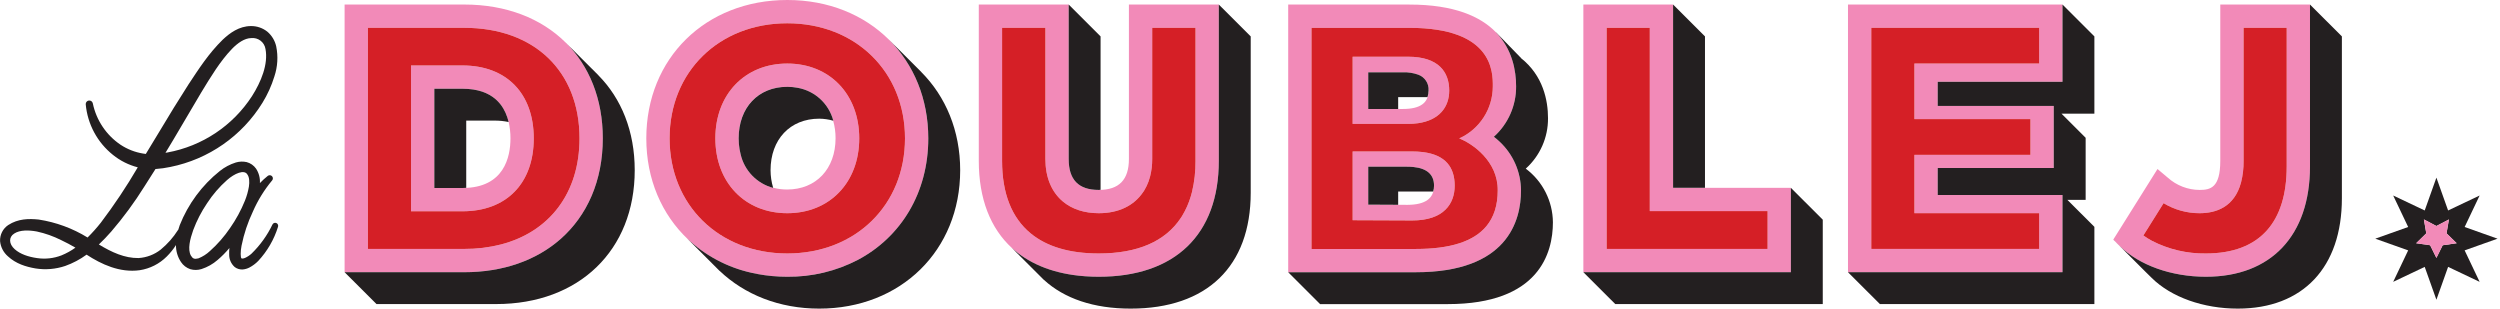 <?xml version="1.0" encoding="UTF-8"?>
<svg width="243px" height="30px" viewBox="0 0 243 30" version="1.1" xmlns="http://www.w3.org/2000/svg" xmlns:xlink="http://www.w3.org/1999/xlink">
    <!-- Generator: Sketch 63.1 (92452) - https://sketch.com -->
    <title>logo</title>
    <desc>Created with Sketch.</desc>
    <g id="Draft-1" stroke="none" stroke-width="1" fill="none" fill-rule="evenodd">
        <g id="1440---PDP-Last-View---prices-to-be-displayed-in-HKD" transform="translate(-40, -163)">
            <g id="logo" transform="translate(40, 163)">
                <path d="M145.785,13.791 C145.6,13.615 145.406,13.45 145.204,13.295 L145.204,13.295 C145.406,13.45 145.6,13.615 145.785,13.791 L145.785,13.791 Z" id="Path"></path>
                <path d="M111.221,18.506 C111.387,18.234 111.525,17.946 111.635,17.647 C111.525,17.946 111.387,18.234 111.221,18.506 L111.221,18.506 Z" id="Path"></path>
                <path d="M101.611,15.452 C101.611,17.26 102.227,18.685 103.324,19.596 C102.228,18.685 101.611,17.259 101.611,15.452 L101.611,2.703 L97.403,2.703 L97.403,2.703 L101.611,2.703 L101.611,15.452 Z" id="Path"></path>
                <path d="M116.203,15.639 C116.213,16.655 116.099,17.667 115.863,18.655 C116.099,17.667 116.213,16.654 116.203,15.638 L116.203,2.703 L111.996,2.703 L111.996,2.703 L116.203,2.703 L116.203,15.639 Z" id="Path"></path>
                <path d="M106.802,24.637 C103.968,24.637 101.75,23.974 100.182,22.684 C101.75,23.974 103.968,24.637 106.803,24.637 C110.583,24.637 113.266,23.46 114.773,21.187 C113.266,23.46 110.583,24.637 106.802,24.637 Z" id="Path"></path>
                <path d="M145.577,18.51 C145.577,19.944 145.208,21.104 144.471,21.991 C145.211,21.103 145.58,19.942 145.577,18.51 C145.61,15.664 143.119,13.952 141.838,13.453 L141.837,13.454 C143.117,13.953 145.609,15.663 145.577,18.51 Z" id="Path"></path>
                <path d="M136.774,16.203 L136.773,16.203 C136.881,16.203 136.985,16.205 137.086,16.21 C136.985,16.205 136.881,16.203 136.774,16.203 Z" id="Path"></path>
                <path d="M131.476,14.722 L137.265,14.722 C137.61,14.721 137.954,14.741 138.296,14.781 C137.954,14.74 137.609,14.72 137.264,14.722 L131.476,14.722 L131.476,21.405 L136.052,21.424 L131.476,21.404 L131.476,14.722 Z" id="Path"></path>
                <path d="M138.856,8.805 C138.856,9.022 138.821,9.237 138.75,9.443 L135.902,9.443 L135.902,10.592 L136.366,10.592 C138.042,10.592 138.858,10.007 138.858,8.804 C138.91,8.118 138.494,7.483 137.844,7.256 C138.493,7.484 138.909,8.119 138.856,8.805 L138.856,8.805 Z" id="Path"></path>
                <path d="M145.101,8.397 C145.104,9.534 144.755,10.643 144.101,11.573 C144.755,10.643 145.104,9.533 145.102,8.397 C145.112,6.983 145.102,2.707 137.003,2.707 L127.478,2.707 L127.478,2.707 L137.003,2.707 C145.101,2.707 145.111,6.983 145.101,8.397 Z" id="Path"></path>
                <path d="M137.83,11.977 C137.507,12.022 137.182,12.044 136.856,12.043 L131.477,12.043 L131.477,5.513 L131.476,5.513 L131.476,12.043 L136.856,12.043 C137.182,12.044 137.507,12.022 137.83,11.977 Z" id="Path"></path>
                <path d="M75.067,26.834 C75.544,26.877 76.03,26.899 76.525,26.9 C78.91,26.924 81.265,26.362 83.381,25.263 C81.265,26.362 78.91,26.924 76.525,26.899 C76.031,26.899 75.545,26.878 75.067,26.834 Z" id="Path"></path>
                <path d="M24.194,18.133 C24.264,17.681 24.232,17.222 24.061,16.987 C23.764,16.418 22.775,16.874 22.067,17.503 C21.325,18.16 20.676,18.913 20.135,19.744 C19.581,20.56 19.126,21.44 18.781,22.364 C18.468,23.244 18.223,24.232 18.552,24.838 C18.743,25.151 18.89,25.21 19.287,25.112 C19.702,24.947 20.083,24.705 20.408,24.399 C21.151,23.736 21.808,22.984 22.365,22.16 C22.941,21.337 23.423,20.451 23.801,19.521 C23.983,19.074 24.115,18.609 24.194,18.133 L24.194,18.133 Z" id="Path"></path>
                <path d="M48.648,10.143 C48.748,10.272 48.839,10.406 48.922,10.546 C48.839,10.406 48.748,10.272 48.648,10.143 L48.648,10.143 Z" id="Path"></path>
                <path d="M3.585,22.503 C2.802,22.358 1.934,22.336 1.378,22.704 C0.836,23.046 0.853,23.708 1.426,24.219 C1.973,24.713 2.788,24.971 3.602,25.086 C4.401,25.206 5.218,25.115 5.972,24.824 C6.453,24.628 6.91,24.375 7.331,24.072 C6.876,23.806 6.413,23.559 5.942,23.338 C5.194,22.962 4.402,22.681 3.585,22.503 L3.585,22.503 Z" id="Path"></path>
                <path d="M48.058,11.722 L45.318,11.722 L45.318,18.257 C45.208,18.262 45.104,18.271 44.99,18.273 C49.015,18.256 49.617,15.246 49.617,13.449 C49.619,12.915 49.56,12.382 49.439,11.861 C48.985,11.765 48.522,11.719 48.058,11.722 Z" id="Path"></path>
                <path d="M24.489,9.352 C25.375,7.961 26.086,6.239 25.806,4.76 C25.699,4.093 25.087,3.627 24.414,3.702 C23.762,3.715 23.105,4.176 22.535,4.764 C21.39,5.96 20.471,7.491 19.559,8.99 L16.852,13.576 C16.6,14.004 16.34,14.427 16.083,14.852 C16.151,14.841 16.218,14.831 16.287,14.82 C19.658,14.202 22.625,12.224 24.489,9.352 Z" id="Path"></path>
                <path d="M76.525,2.263 C83.154,2.263 87.965,6.967 87.965,13.449 L87.965,13.449 C87.965,6.967 83.154,2.262 76.525,2.262 C69.896,2.262 65.086,6.967 65.086,13.449 L65.086,13.449 C65.086,6.967 69.896,2.263 76.525,2.263 Z" id="Path"></path>
                <path d="M74.898,16.548 C74.9,17.123 74.984,17.694 75.148,18.246 C75.591,18.363 76.048,18.422 76.507,18.421 C79.324,18.421 81.217,16.415 81.217,13.429 C81.219,12.855 81.14,12.283 80.983,11.73 C80.541,11.606 80.085,11.54 79.626,11.536 C76.797,11.536 74.898,13.55 74.898,16.548 Z" id="Path"></path>
                <path d="M76.516,8.439 L76.507,8.439 C73.69,8.439 71.797,10.445 71.797,13.429 C71.797,13.433 71.797,13.436 71.797,13.44 C71.802,10.453 73.696,8.444 76.516,8.439 Z" id="Path"></path>
                <path d="M45.126,2.704 L35.76,2.704 L35.76,24.196 L35.761,24.196 L35.761,2.704 L45.126,2.704 C51.931,2.704 56.328,6.922 56.328,13.449 C56.328,18.753 53.425,22.532 48.687,23.763 C53.425,22.533 56.328,18.753 56.328,13.449 C56.328,6.922 51.931,2.704 45.126,2.704 Z" id="Path"></path>
                <path d="M44.957,6.363 L44.957,6.363 C49.228,6.363 51.882,9.078 51.882,13.449 C51.882,17.821 49.228,20.536 44.957,20.536 L44.957,20.536 C49.228,20.536 51.882,17.821 51.882,13.449 C51.882,9.078 49.228,6.363 44.957,6.363 Z" id="Path"></path>
                <path d="M137.392,16.233 C138.717,16.371 139.388,16.978 139.388,18.047 C139.388,18.239 139.36,18.431 139.307,18.616 L135.902,18.616 L135.902,19.906 L136.82,19.911 C138.547,19.899 139.39,19.289 139.39,18.047 C139.39,16.979 138.718,16.371 137.392,16.233 Z" id="Path"></path>
                <rect id="Rectangle" x="186.08" y="15.051" width="11.279" height="1"></rect>
                <polygon id="Path" points="181.889 2.704 181.889 2.704 181.889 24.196 198.208 24.196 198.208 24.195 181.889 24.195"></polygon>
                <polygon id="Path" points="208.333 22.888 208.334 22.889 209.262 21.407"></polygon>
                <rect id="Rectangle" x="186.08" y="6.176" width="12.129" height="1"></rect>
                <rect id="Rectangle" x="218.076" y="2.703" width="4.19" height="1"></rect>
                <path d="M214.411,24.637 C212.595,24.664 210.799,24.245 209.184,23.415 C210.799,24.245 212.594,24.665 214.411,24.637 C217.034,24.637 219.024,23.874 220.346,22.392 C219.024,23.873 217.034,24.637 214.411,24.637 Z" id="Path"></path>
                <polygon id="Path" points="188.345 16.331 188.345 18.951 188.345 18.951 188.345 16.332 199.625 16.332 199.625 10.297 199.624 10.297 199.624 16.331"></polygon>
                <path d="M218.076,15.639 C218.086,16.346 218.003,17.052 217.829,17.738 C218.003,17.052 218.086,16.346 218.076,15.639 L218.076,15.639 Z" id="Path"></path>
                <rect id="Rectangle" x="160.358" y="2.704" width="1" height="17.816"></rect>
                <rect id="Rectangle" x="156.168" y="2.704" width="1" height="21.492"></rect>
                <path d="M242.761,23.2 L239.563,22.064 L241.02,19.003 L237.956,20.458 L236.819,17.266 L235.682,20.458 L232.617,19.003 L234.074,22.064 L230.877,23.2 L234.074,24.336 L232.617,27.396 L235.682,25.941 L236.819,29.135 L237.956,25.941 L241.02,27.396 L239.563,24.336 L242.761,23.2 Z M237.427,23.838 L236.819,25.07 L236.211,23.838 L234.85,23.642 L235.834,22.682 L235.602,21.329 L236.819,21.968 L238.036,21.329 L237.803,22.682 L238.788,23.642 L237.427,23.838 Z" id="Shape" fill="#231F20" fill-rule="nonzero"></path>
                <path d="M51.882,13.449 C51.882,9.078 49.228,6.363 44.957,6.363 L39.951,6.363 L39.951,20.536 L44.957,20.536 C49.228,20.536 51.882,17.821 51.882,13.449 Z M44.99,18.273 C44.979,18.273 44.969,18.274 44.957,18.274 L42.216,18.274 L42.216,8.625 L44.957,8.625 C44.98,8.625 45,8.627 45.023,8.627 C45.159,8.628 45.29,8.633 45.419,8.641 C45.472,8.644 45.524,8.648 45.576,8.653 C45.695,8.662 45.81,8.675 45.922,8.691 C45.953,8.695 45.986,8.698 46.018,8.703 C46.147,8.723 46.27,8.748 46.39,8.776 C46.434,8.786 46.477,8.796 46.519,8.807 C46.617,8.832 46.713,8.86 46.805,8.889 C46.831,8.898 46.859,8.905 46.885,8.914 C46.996,8.952 47.103,8.994 47.206,9.039 C47.238,9.053 47.27,9.068 47.301,9.083 C47.386,9.122 47.468,9.164 47.547,9.207 C47.566,9.218 47.587,9.228 47.606,9.239 C47.701,9.294 47.79,9.352 47.877,9.412 C47.898,9.427 47.917,9.442 47.938,9.457 C48.013,9.512 48.085,9.569 48.154,9.627 C48.166,9.637 48.178,9.647 48.189,9.656 C48.269,9.727 48.345,9.8 48.416,9.875 C48.426,9.885 48.434,9.895 48.443,9.905 C48.512,9.978 48.577,10.054 48.638,10.131 L48.648,10.143 C48.748,10.272 48.839,10.406 48.922,10.546 C48.931,10.561 48.937,10.577 48.945,10.591 C49.017,10.715 49.083,10.842 49.142,10.972 C49.149,10.988 49.154,11.004 49.16,11.019 C49.217,11.149 49.268,11.28 49.312,11.412 C49.317,11.426 49.32,11.441 49.325,11.455 C49.368,11.589 49.407,11.723 49.439,11.857 L49.44,11.861 L49.439,11.861 C49.56,12.382 49.619,12.915 49.617,13.449 C49.617,15.246 49.015,18.256 44.99,18.273 Z" id="Shape" fill="#F28AB8" fill-rule="nonzero"></path>
                <path d="M76.525,20.723 C80.643,20.723 83.519,17.732 83.519,13.449 C83.519,9.168 80.643,6.177 76.525,6.177 C72.407,6.177 69.531,9.168 69.531,13.449 C69.531,17.732 72.407,20.723 76.525,20.723 Z M71.797,13.429 C71.797,10.445 73.69,8.439 76.507,8.439 L76.516,8.439 L76.525,8.439 C76.69,8.439 76.85,8.448 77.008,8.462 C77.025,8.463 77.042,8.466 77.059,8.467 C77.208,8.482 77.354,8.502 77.496,8.528 C77.511,8.531 77.525,8.533 77.539,8.536 C79.217,8.838 80.567,10.086 80.999,11.734 C80.994,11.733 80.988,11.732 80.983,11.73 C81.14,12.283 81.219,12.855 81.217,13.429 C81.217,16.415 79.324,18.421 76.507,18.421 C76.048,18.422 75.591,18.363 75.148,18.246 C75.15,18.251 75.151,18.258 75.153,18.264 C73.574,17.847 72.356,16.59 71.99,15.001 L71.989,14.997 C71.949,14.843 71.916,14.685 71.888,14.524 C71.886,14.511 71.884,14.498 71.881,14.485 C71.856,14.328 71.836,14.168 71.822,14.004 C71.821,13.992 71.819,13.981 71.818,13.969 C71.805,13.799 71.797,13.627 71.797,13.45 C71.797,13.447 71.797,13.443 71.797,13.44 C71.797,13.436 71.797,13.433 71.797,13.429 L71.797,13.429 Z" id="Shape" fill="#F28AB8" fill-rule="nonzero"></path>
                <path d="M136.856,12.043 C137.182,12.044 137.507,12.022 137.83,11.977 C139.932,11.675 140.865,10.368 140.865,8.804 C140.865,7.028 139.854,5.513 136.866,5.513 L131.477,5.513 L131.477,12.043 L136.856,12.043 Z M132.993,7.028 L136.375,7.028 C136.875,7.011 137.373,7.089 137.844,7.256 C138.494,7.483 138.91,8.118 138.858,8.804 C138.858,10.007 138.042,10.592 136.366,10.592 L135.902,10.592 L135.902,10.592 L132.993,10.592 L132.993,7.028 Z" id="Shape" fill="#F28AB8" fill-rule="nonzero"></path>
                <path d="M141.396,18.047 C141.396,16.265 140.51,15.056 138.296,14.781 C137.954,14.741 137.61,14.721 137.265,14.722 L131.476,14.722 L131.476,21.404 L136.052,21.424 L137.264,21.429 C140.331,21.429 141.396,19.807 141.396,18.047 Z M136.82,19.911 L135.902,19.906 L135.902,19.906 L132.993,19.891 L132.993,16.203 L136.774,16.203 C136.881,16.203 136.985,16.205 137.086,16.21 L137.088,16.21 C137.194,16.215 137.294,16.223 137.392,16.233 C138.718,16.371 139.39,16.979 139.39,18.047 C139.39,19.289 138.547,19.899 136.82,19.911 L136.82,19.911 Z" id="Shape" fill="#F28AB8" fill-rule="nonzero"></path>
                <path d="M58.592,13.449 C58.592,9.61 57.271,6.397 54.967,4.122 C52.603,1.787 49.206,0.441 45.126,0.441 L33.495,0.441 L33.495,26.458 L45.126,26.458 C48.924,26.458 52.133,25.295 54.466,23.251 C57.08,20.96 58.592,17.561 58.592,13.449 Z M48.687,23.763 C47.523,24.058 46.327,24.203 45.126,24.196 L35.761,24.196 L35.761,24.196 L35.76,24.196 L35.76,2.704 L45.126,2.704 C51.931,2.704 56.328,6.922 56.328,13.449 C56.328,18.753 53.425,22.533 48.687,23.763 Z" id="Shape" fill="#F28AB8" fill-rule="nonzero"></path>
                <path d="M73.015,26.507 C73.045,26.513 73.075,26.519 73.105,26.525 C73.296,26.569 73.488,26.609 73.682,26.645 C73.77,26.661 73.86,26.674 73.949,26.688 C74.088,26.711 74.226,26.735 74.366,26.755 C74.536,26.778 74.708,26.796 74.881,26.813 C74.943,26.82 75.004,26.829 75.067,26.834 C75.544,26.877 76.03,26.899 76.525,26.899 C78.91,26.924 81.265,26.362 83.381,25.263 C87.571,23.043 90.23,18.74 90.23,13.449 C90.23,9.586 88.811,6.251 86.415,3.866 C83.978,1.441 80.53,0 76.525,0 C68.585,0 62.821,5.656 62.821,13.449 C62.821,17.438 64.333,20.864 66.871,23.261 L66.793,23.183 C68.527,24.833 70.677,25.982 73.015,26.507 Z M65.086,13.449 L65.086,13.449 C65.086,6.967 69.896,2.262 76.525,2.262 C83.154,2.262 87.965,6.967 87.965,13.449 L87.965,13.449 C87.965,19.932 83.154,24.637 76.525,24.637 C69.896,24.637 65.086,19.932 65.086,13.449 Z" id="Shape" fill="#F28AB8" fill-rule="nonzero"></path>
                <path d="M104.841,26.796 L104.853,26.797 C105.057,26.819 105.264,26.838 105.474,26.853 C105.513,26.856 105.553,26.857 105.592,26.86 C105.769,26.871 105.948,26.882 106.13,26.888 C106.195,26.89 106.262,26.89 106.328,26.892 C106.485,26.895 106.643,26.9 106.803,26.9 C114.217,26.9 118.468,22.795 118.468,15.638 L118.468,0.442 L118.468,0.442 L118.468,0.441 L109.73,0.441 L109.73,15.452 C109.73,17.477 108.772,18.461 106.803,18.461 C104.834,18.461 103.876,17.477 103.876,15.452 L103.876,0.441 L95.138,0.441 L95.138,15.638 C95.138,19.33 96.272,22.207 98.385,24.13 L98.316,24.061 C99.93,25.562 102.126,26.498 104.841,26.796 Z M97.403,15.639 L97.403,2.703 L97.403,2.703 L97.403,2.703 L101.611,2.703 L101.611,15.452 C101.611,17.259 102.228,18.685 103.324,19.596 C104.2,20.323 105.381,20.723 106.802,20.723 C108.737,20.723 110.225,19.982 111.103,18.682 C111.134,18.637 111.168,18.595 111.197,18.549 C111.206,18.535 111.212,18.519 111.221,18.506 C111.387,18.234 111.525,17.946 111.635,17.647 C111.647,17.614 111.655,17.577 111.667,17.543 C111.712,17.413 111.755,17.282 111.791,17.146 C111.931,16.592 111.999,16.023 111.995,15.452 L111.995,2.703 L111.996,2.703 L111.996,2.703 L116.203,2.703 L116.203,15.638 C116.213,16.654 116.099,17.667 115.863,18.655 C115.831,18.783 115.795,18.908 115.759,19.031 C115.753,19.054 115.747,19.077 115.74,19.1 C115.544,19.76 115.264,20.392 114.906,20.98 C114.887,21.01 114.87,21.043 114.85,21.073 C114.826,21.112 114.799,21.148 114.773,21.187 C113.266,23.46 110.583,24.637 106.803,24.637 C103.968,24.637 101.75,23.974 100.182,22.684 C98.349,21.177 97.403,18.812 97.403,15.639 Z" id="Shape" fill="#F28AB8" fill-rule="nonzero"></path>
                <path d="M137.627,26.462 C146.517,26.462 147.842,21.473 147.842,18.511 C147.831,16.723 147.087,15.018 145.785,13.791 C145.6,13.615 145.406,13.45 145.204,13.295 L145.204,13.295 L145.203,13.295 C146.591,12.046 147.378,10.263 147.366,8.397 C147.366,6.857 146.995,4.784 145.397,3.14 L145.404,3.137 C143.914,1.604 141.353,0.444 137.003,0.444 L125.213,0.444 L125.213,26.462 L125.214,26.462 L125.214,26.462 L137.627,26.462 Z M127.478,2.707 L127.478,2.707 L127.478,2.707 L137.003,2.707 C145.102,2.707 145.112,6.983 145.102,8.397 C145.101,10.576 143.825,12.553 141.838,13.453 C143.119,13.952 145.61,15.664 145.577,18.51 C145.577,19.944 145.208,21.104 144.471,21.991 C143.238,23.471 140.967,24.2 137.626,24.2 L127.478,24.2 L127.478,2.707 Z" id="Shape" fill="#F28AB8" fill-rule="nonzero"></path>
                <path d="M174.073,18.257 L174.073,18.257 L165.724,18.257 L165.724,18.257 L162.624,18.257 L162.624,0.442 L162.624,0.442 L162.624,0.441 L153.903,0.441 L153.903,26.458 L174.073,26.458 L174.073,18.257 L174.073,18.257 Z M171.809,24.196 L156.168,24.196 L156.168,2.703 L156.168,2.703 L156.168,2.703 L160.358,2.703 L160.358,2.703 L160.359,2.703 L160.359,20.519 L171.809,20.519 L171.809,24.196 Z" id="Shape" fill="#F28AB8" fill-rule="nonzero"></path>
                <path d="M188.345,18.951 L188.345,18.951 L188.345,16.331 L199.624,16.331 L199.624,10.297 L188.345,10.297 L188.345,10.296 L188.345,10.296 L188.345,7.948 L200.474,7.948 L200.474,0.441 L179.624,0.441 L179.624,26.458 L200.474,26.458 L200.474,18.952 L188.345,18.952 L188.345,18.951 Z M198.209,20.723 L198.209,24.196 L198.209,24.196 L198.209,24.196 L181.889,24.196 L181.889,2.703 L181.889,2.703 L181.889,2.703 L198.209,2.703 L198.209,6.176 L198.209,6.176 L198.209,6.176 L186.08,6.176 L186.08,11.578 L197.359,11.578 L197.359,15.051 L197.359,15.051 L197.359,15.051 L186.08,15.051 L186.08,20.723 L198.209,20.723 Z" id="Shape" fill="#F28AB8" fill-rule="nonzero"></path>
                <path d="M214.411,26.9 C220.748,26.9 224.531,22.893 224.531,16.181 L224.531,0.441 L215.811,0.441 L215.811,15.639 C215.811,18.245 214.859,18.461 213.799,18.461 C212.657,18.455 211.557,18.03 210.707,17.267 L209.709,16.428 L205.41,23.29 L206.056,23.926 C207.943,25.788 211.067,26.9 214.411,26.9 Z M208.333,22.888 L209.262,21.407 L210.3,19.75 C211.355,20.389 212.565,20.726 213.799,20.723 C215.37,20.723 217.181,20.15 217.829,17.738 C218.003,17.052 218.086,16.346 218.076,15.639 L218.076,2.703 L222.266,2.703 L222.266,16.182 C222.266,18.89 221.613,20.971 220.346,22.392 C219.024,23.874 217.034,24.637 214.411,24.637 C212.594,24.665 210.799,24.245 209.184,23.415 C208.889,23.258 208.605,23.083 208.333,22.889 L208.334,22.889 L208.333,22.888 Z" id="Shape" fill="#F28AB8" fill-rule="nonzero"></path>
                <polygon id="Path" fill="#F28AB8" fill-rule="nonzero" points="205.41 23.29 205.417 23.297 205.41 23.29"></polygon>
                <polygon id="Path" fill="#D51F26" fill-rule="nonzero" points="160.359 20.519 160.358 20.519 160.358 2.704 160.358 2.704 156.168 2.704 156.168 2.704 156.168 24.196 171.808 24.196 171.809 24.196 171.809 20.519 171.808 20.519"></polygon>
                <polygon id="Path" fill="#D51F26" fill-rule="nonzero" points="186.08 15.051 186.08 15.051 197.359 15.051 197.359 15.051 197.359 11.578 186.08 11.578 186.08 6.176 186.08 6.176 198.208 6.176 198.209 6.176 198.209 2.703 181.889 2.703 181.889 2.704 181.889 24.195 198.208 24.195 198.209 24.195 198.209 20.722 186.08 20.722"></polygon>
                <path d="M144.471,21.991 C145.211,21.103 145.579,19.943 145.577,18.51 C145.609,15.663 143.117,13.953 141.837,13.454 L141.838,13.453 C143.825,12.554 145.101,10.576 145.101,8.397 C145.111,6.983 145.101,2.707 137.003,2.707 L127.478,2.707 L127.478,24.2 L137.626,24.2 C140.967,24.2 143.238,23.471 144.471,21.991 Z M131.476,5.513 L136.866,5.513 C139.854,5.513 140.865,7.028 140.865,8.804 C140.865,10.368 139.932,11.675 137.83,11.977 C137.507,12.022 137.182,12.044 136.856,12.043 L131.476,12.043 L131.476,5.513 Z M136.052,21.424 L131.476,21.405 L131.476,14.722 L137.264,14.722 C137.609,14.72 137.954,14.74 138.296,14.781 C140.51,15.056 141.396,16.265 141.396,18.047 C141.396,19.807 140.331,21.429 137.264,21.429 L136.052,21.424 Z" id="Shape" fill="#D51F26" fill-rule="nonzero"></path>
                <path d="M209.184,23.415 C210.799,24.245 212.595,24.664 214.411,24.637 C217.034,24.637 219.024,23.873 220.346,22.392 C221.613,20.971 222.266,18.89 222.266,16.182 L222.266,2.703 L218.076,2.703 L218.076,15.639 C218.086,16.346 218.003,17.052 217.829,17.738 C217.181,20.15 215.37,20.723 213.799,20.723 C212.565,20.726 211.355,20.389 210.3,19.75 L209.262,21.407 L208.334,22.889 L208.333,22.889 C208.605,23.083 208.889,23.258 209.184,23.415 L209.184,23.415 Z" id="Path" fill="#D51F26" fill-rule="nonzero"></path>
                <path d="M56.328,13.449 C56.328,6.922 51.931,2.704 45.126,2.704 L35.761,2.704 L35.761,24.196 L45.126,24.196 C46.327,24.203 47.523,24.058 48.687,23.763 C53.425,22.532 56.328,18.753 56.328,13.449 Z M44.957,20.536 L39.951,20.536 L39.951,6.363 L44.957,6.363 C49.228,6.363 51.882,9.078 51.882,13.449 C51.882,17.821 49.228,20.536 44.957,20.536 Z" id="Shape" fill="#D51F26" fill-rule="nonzero"></path>
                <path d="M76.525,24.637 C83.154,24.637 87.965,19.932 87.965,13.449 L87.965,13.449 C87.965,6.967 83.154,2.263 76.525,2.263 C69.896,2.263 65.086,6.967 65.086,13.449 L65.086,13.449 C65.086,19.932 69.896,24.637 76.525,24.637 Z M76.525,6.177 C80.643,6.177 83.519,9.168 83.519,13.449 C83.519,17.732 80.643,20.723 76.525,20.723 C72.407,20.723 69.531,17.732 69.531,13.449 C69.531,9.168 72.407,6.177 76.525,6.177 L76.525,6.177 Z" id="Shape" fill="#D51F26" fill-rule="nonzero"></path>
                <path d="M100.182,22.684 C101.75,23.974 103.968,24.637 106.802,24.637 C110.583,24.637 113.266,23.46 114.773,21.187 C114.799,21.148 114.826,21.112 114.85,21.073 C114.87,21.043 114.887,21.011 114.906,20.98 C115.264,20.392 115.544,19.76 115.74,19.1 C115.747,19.077 115.753,19.054 115.759,19.031 C115.795,18.908 115.831,18.783 115.863,18.655 C116.099,17.667 116.213,16.655 116.203,15.639 L116.203,2.703 L111.995,2.703 L111.995,15.452 C111.999,16.023 111.931,16.592 111.791,17.146 C111.755,17.282 111.712,17.413 111.667,17.543 C111.655,17.577 111.647,17.614 111.635,17.647 C111.525,17.946 111.387,18.234 111.221,18.506 C111.212,18.519 111.206,18.535 111.197,18.549 C111.168,18.595 111.134,18.637 111.103,18.682 C110.225,19.982 108.737,20.723 106.802,20.723 C105.381,20.723 104.2,20.323 103.324,19.596 C102.227,18.685 101.611,17.26 101.611,15.452 L101.611,2.703 L97.403,2.703 L97.403,15.639 C97.403,18.812 98.349,21.177 100.182,22.684 Z" id="Path" fill="#D51F26" fill-rule="nonzero"></path>
                <path d="M224.531,16.181 C224.531,22.893 220.748,26.9 214.411,26.9 C211.067,26.9 207.943,25.788 206.056,23.926 L205.41,23.29 L205.417,23.297 L208.51,26.387 L209.157,27.023 C211.044,28.885 214.169,29.997 217.512,29.997 C223.848,29.997 227.631,25.989 227.631,19.279 L227.631,3.538 L224.531,0.442 L224.531,16.181 Z" id="Path" fill="#231F20" fill-rule="nonzero"></path>
                <path d="M148.304,16.392 C149.692,15.142 150.479,13.361 150.467,11.495 C150.467,9.761 149.996,7.352 147.832,5.641 L147.842,5.636 L145.408,3.136 L145.404,3.137 L145.397,3.14 C146.995,4.784 147.366,6.857 147.366,8.397 C147.378,10.263 146.591,12.046 145.203,13.295 L145.204,13.295 C145.406,13.45 145.6,13.615 145.785,13.791 C147.087,15.018 147.831,16.723 147.842,18.511 C147.842,21.473 146.517,26.462 137.627,26.462 L125.214,26.462 L125.214,26.462 L128.314,29.559 L140.727,29.559 C149.618,29.559 150.943,24.571 150.943,21.607 C150.925,19.553 149.949,17.624 148.304,16.392 Z" id="Path" fill="#231F20" fill-rule="nonzero"></path>
                <path d="M58.158,7.308 L58.065,7.215 C58.02,7.171 57.977,7.126 57.931,7.082 L55.241,4.396 L54.967,4.121 L54.967,4.121 C57.271,6.397 58.592,9.61 58.592,13.449 C58.592,17.561 57.08,20.96 54.466,23.251 C52.134,25.295 48.924,26.459 45.127,26.459 L33.495,26.459 L36.596,29.555 L48.228,29.555 C56.282,29.555 61.695,24.327 61.695,16.547 C61.695,12.758 60.402,9.582 58.156,7.313 L58.158,7.308 Z" id="Path" fill="#231F20" fill-rule="nonzero"></path>
                <path d="M139.307,18.616 C139.36,18.431 139.388,18.239 139.388,18.047 C139.388,16.978 138.717,16.371 137.392,16.233 C137.294,16.223 137.194,16.215 137.088,16.21 L137.086,16.21 C136.985,16.205 136.881,16.203 136.773,16.203 L132.993,16.203 L132.993,19.891 L135.902,19.906 L135.902,18.616 L139.307,18.616 Z" id="Path" fill="#231F20" fill-rule="nonzero"></path>
                <path d="M106.803,18.461 C106.864,18.461 106.916,18.451 106.976,18.448 L106.976,3.538 L103.876,0.442 L103.876,15.452 C103.876,17.477 104.833,18.461 106.803,18.461 Z" id="Path" fill="#231F20" fill-rule="nonzero"></path>
                <path d="M89.55,6.997 L89.489,6.935 C89.468,6.916 89.449,6.896 89.43,6.876 L86.439,3.889 L86.387,3.836 C86.396,3.846 86.405,3.856 86.415,3.866 C88.811,6.251 90.23,9.586 90.23,13.449 C90.23,18.74 87.571,23.043 83.381,25.263 C81.265,26.362 78.91,26.924 76.525,26.9 C76.03,26.9 75.544,26.878 75.067,26.834 C75.004,26.829 74.943,26.82 74.881,26.813 C74.708,26.796 74.536,26.778 74.366,26.755 C74.226,26.735 74.088,26.711 73.949,26.688 C73.86,26.674 73.77,26.661 73.682,26.645 C73.488,26.609 73.296,26.569 73.105,26.525 C73.075,26.519 73.045,26.513 73.015,26.507 C70.677,25.982 68.527,24.833 66.793,23.183 L66.871,23.261 L69.675,26.063 C69.748,26.135 69.818,26.207 69.891,26.279 L69.948,26.335 L69.954,26.333 C72.376,28.633 75.737,29.997 79.626,29.997 C87.566,29.997 93.33,24.34 93.33,16.547 C93.33,12.704 91.924,9.385 89.55,7.003 L89.55,6.997 Z" id="Path" fill="#231F20" fill-rule="nonzero"></path>
                <polygon id="Path" fill="#231F20" fill-rule="nonzero" points="200.474 7.948 188.345 7.948 188.345 10.296 188.345 10.297 199.624 10.297 199.625 10.297 199.625 16.332 188.345 16.332 188.345 18.951 188.345 18.952 200.474 18.952 200.474 18.952 200.474 26.459 179.624 26.459 182.724 29.555 203.574 29.555 203.574 22.049 200.952 19.429 202.725 19.429 202.725 13.394 200.374 11.046 203.574 11.046 203.574 3.538 200.474 0.442"></polygon>
                <path d="M45.318,11.722 L48.058,11.722 C48.522,11.719 48.985,11.765 49.439,11.861 L49.44,11.861 L49.439,11.857 C49.407,11.723 49.368,11.589 49.325,11.455 C49.32,11.441 49.317,11.426 49.312,11.412 C49.268,11.28 49.217,11.149 49.16,11.019 C49.154,11.004 49.149,10.988 49.142,10.972 C49.083,10.842 49.017,10.715 48.945,10.591 C48.937,10.577 48.931,10.561 48.922,10.546 C48.839,10.406 48.748,10.272 48.648,10.143 L48.638,10.131 C48.577,10.054 48.512,9.978 48.443,9.905 C48.434,9.895 48.426,9.885 48.416,9.875 C48.345,9.8 48.269,9.727 48.189,9.656 C48.178,9.647 48.166,9.637 48.154,9.627 C48.085,9.568 48.013,9.511 47.938,9.457 C47.917,9.442 47.898,9.427 47.877,9.412 C47.79,9.352 47.701,9.294 47.606,9.239 C47.587,9.228 47.566,9.218 47.547,9.207 C47.468,9.164 47.386,9.122 47.301,9.083 C47.27,9.068 47.238,9.053 47.206,9.039 C47.103,8.994 46.996,8.952 46.885,8.914 C46.859,8.905 46.831,8.898 46.805,8.889 C46.713,8.859 46.617,8.832 46.519,8.807 C46.477,8.796 46.434,8.786 46.39,8.776 C46.27,8.748 46.147,8.723 46.018,8.703 C45.986,8.698 45.953,8.695 45.922,8.691 C45.81,8.675 45.695,8.662 45.576,8.653 C45.524,8.648 45.472,8.644 45.419,8.641 C45.29,8.633 45.159,8.628 45.023,8.627 C45,8.627 44.98,8.625 44.957,8.625 L42.216,8.625 L42.216,18.274 L44.957,18.274 C44.969,18.274 44.979,18.273 44.99,18.273 C45.104,18.271 45.208,18.262 45.318,18.257 L45.318,11.722 Z" id="Path" fill="#231F20" fill-rule="nonzero"></path>
                <path d="M71.818,13.969 C71.819,13.981 71.821,13.992 71.822,14.004 C71.836,14.168 71.856,14.328 71.881,14.485 C71.884,14.498 71.886,14.511 71.888,14.524 C71.916,14.685 71.949,14.843 71.989,14.997 L71.99,15.001 C72.356,16.59 73.574,17.847 75.153,18.264 C75.151,18.258 75.15,18.251 75.148,18.245 C74.984,17.694 74.9,17.123 74.898,16.548 C74.898,13.55 76.797,11.536 79.626,11.536 C80.085,11.54 80.541,11.606 80.983,11.73 C80.988,11.732 80.994,11.733 80.999,11.734 C80.567,10.086 79.217,8.838 77.539,8.536 C77.525,8.533 77.51,8.531 77.496,8.528 C77.354,8.502 77.208,8.482 77.059,8.467 C77.042,8.466 77.025,8.463 77.008,8.462 C76.85,8.448 76.69,8.439 76.525,8.439 L76.516,8.439 C73.696,8.444 71.802,10.453 71.797,13.44 C71.797,13.443 71.797,13.447 71.797,13.45 C71.797,13.627 71.805,13.799 71.818,13.969 Z" id="Path" fill="#231F20" fill-rule="nonzero"></path>
                <path d="M135.902,10.592 L135.902,9.443 L138.75,9.443 C138.821,9.237 138.856,9.022 138.856,8.805 C138.909,8.119 138.493,7.484 137.844,7.256 C137.373,7.089 136.875,7.011 136.375,7.028 L132.993,7.028 L132.993,10.592 L135.902,10.592 L135.902,10.592 Z" id="Path" fill="#231F20" fill-rule="nonzero"></path>
                <path d="M118.468,0.442 L118.468,15.638 C118.468,22.795 114.217,26.9 106.803,26.9 C106.643,26.9 106.485,26.895 106.328,26.892 C106.262,26.89 106.195,26.89 106.13,26.888 C105.948,26.882 105.769,26.871 105.592,26.86 C105.553,26.857 105.513,26.856 105.474,26.853 C105.264,26.838 105.057,26.82 104.853,26.797 L104.841,26.796 C102.126,26.498 99.93,25.562 98.316,24.061 L98.385,24.13 L101.084,26.825 C101.194,26.938 101.303,27.051 101.419,27.16 L101.463,27.203 L101.47,27.203 C103.454,29.021 106.301,29.997 109.903,29.997 C117.317,29.997 121.569,25.892 121.569,18.736 L121.569,3.538 L118.468,0.442 L118.468,0.442 Z" id="Path" fill="#231F20" fill-rule="nonzero"></path>
                <polygon id="Path" fill="#231F20" fill-rule="nonzero" points="174.073 18.257 174.073 26.458 174.073 26.459 153.904 26.459 157.004 29.555 177.173 29.555 177.173 21.353 174.074 18.258"></polygon>
                <polygon id="Path" fill="#231F20" fill-rule="nonzero" points="162.624 18.257 165.724 18.257 165.724 18.257 165.724 3.538 162.624 0.442 162.624 0.442"></polygon>
                <polygon id="Path" fill="#F28AB8" fill-rule="nonzero" points="238.036 21.329 236.819 21.968 235.601 21.329 235.834 22.682 234.849 23.642 236.211 23.838 236.819 25.07 237.427 23.838 238.788 23.642 237.803 22.682"></polygon>
                <path d="M26.878,21.687 C26.733,21.615 26.557,21.674 26.485,21.818 C25.978,22.878 25.287,23.839 24.444,24.658 C24.254,24.829 24.04,24.969 23.807,25.074 C23.589,25.164 23.46,25.128 23.48,25.113 C23.368,25.078 23.366,24.417 23.478,23.883 C23.71,22.73 24.083,21.61 24.588,20.548 C25.063,19.465 25.688,18.454 26.444,17.544 L26.452,17.536 C26.554,17.415 26.548,17.237 26.438,17.124 C26.328,17.011 26.15,16.999 26.026,17.097 C25.756,17.312 25.501,17.545 25.263,17.796 C25.294,17.3 25.162,16.807 24.888,16.392 C24.666,16.077 24.341,15.851 23.968,15.754 C23.622,15.68 23.264,15.694 22.925,15.793 C22.358,15.971 21.828,16.252 21.364,16.623 C19.63,18.01 18.288,19.825 17.471,21.888 C17.42,22.034 17.372,22.181 17.328,22.331 C17.319,22.339 17.31,22.348 17.302,22.357 L17.297,22.364 C16.843,23.08 16.278,23.72 15.623,24.26 C15.004,24.748 14.25,25.035 13.463,25.083 C12.121,25.1 10.865,24.525 9.61,23.762 C10.038,23.359 10.437,22.933 10.815,22.505 C11.997,21.13 13.073,19.668 14.033,18.131 C14.401,17.567 14.757,16.997 15.114,16.428 C15.124,16.427 15.135,16.428 15.145,16.427 C15.62,16.393 16.091,16.327 16.556,16.228 C20.278,15.478 23.52,13.219 25.511,9.99 C26.005,9.188 26.395,8.327 26.671,7.427 C26.986,6.485 27.047,5.476 26.847,4.503 C26.722,3.95 26.422,3.453 25.992,3.083 C25.54,2.722 24.977,2.528 24.399,2.533 C23.23,2.538 22.325,3.22 21.649,3.857 C20.279,5.195 19.306,6.719 18.315,8.217 C17.348,9.727 16.411,11.244 15.504,12.77 C15.054,13.496 14.613,14.23 14.173,14.964 C14.082,14.954 13.991,14.941 13.9,14.924 C13.118,14.796 12.371,14.503 11.711,14.065 C10.328,13.128 9.365,11.69 9.023,10.056 L9.021,10.047 C8.984,9.867 8.814,9.747 8.632,9.772 C8.45,9.797 8.319,9.959 8.333,10.142 C8.509,12.072 9.465,13.847 10.981,15.057 C11.688,15.627 12.51,16.038 13.391,16.264 C12.302,18.13 11.101,19.928 9.796,21.65 C9.398,22.154 8.969,22.634 8.512,23.086 C7.061,22.194 5.446,21.6 3.762,21.34 C2.813,21.244 1.762,21.248 0.798,21.876 C0.28,22.224 -0.02,22.817 0.007,23.441 C0.062,24.012 0.336,24.54 0.771,24.916 C1.549,25.637 2.517,25.93 3.446,26.091 C4.416,26.246 5.408,26.164 6.338,25.851 C7.08,25.587 7.78,25.217 8.416,24.752 C9.832,25.678 11.644,26.535 13.581,26.264 C14.578,26.112 15.499,25.645 16.211,24.931 C16.549,24.595 16.848,24.222 17.105,23.82 C17.096,24.408 17.267,24.984 17.595,25.472 C17.809,25.796 18.125,26.039 18.493,26.163 C18.852,26.269 19.234,26.264 19.59,26.151 C20.163,25.966 20.693,25.666 21.147,25.271 C21.564,24.917 21.95,24.527 22.3,24.107 C22.275,24.31 22.267,24.516 22.276,24.721 C22.264,25.193 22.462,25.646 22.816,25.959 C23.043,26.131 23.325,26.214 23.609,26.191 C23.828,26.17 24.042,26.107 24.238,26.006 C24.557,25.839 24.848,25.623 25.1,25.364 C25.982,24.416 26.64,23.281 27.024,22.045 C27.07,21.906 27.008,21.754 26.878,21.687 Z M16.852,13.576 L19.559,8.99 C20.471,7.491 21.39,5.96 22.535,4.764 C23.105,4.176 23.762,3.715 24.414,3.702 C25.087,3.627 25.699,4.093 25.806,4.76 C26.086,6.239 25.375,7.961 24.489,9.352 C22.625,12.224 19.658,14.202 16.287,14.819 C16.218,14.831 16.151,14.841 16.083,14.852 C16.34,14.427 16.6,14.004 16.852,13.576 Z M5.972,24.824 C5.218,25.115 4.401,25.206 3.602,25.086 C2.788,24.971 1.973,24.713 1.426,24.219 C0.853,23.708 0.836,23.046 1.378,22.704 C1.934,22.336 2.802,22.358 3.585,22.503 C4.402,22.681 5.194,22.962 5.942,23.338 C6.413,23.559 6.876,23.806 7.331,24.072 C6.91,24.375 6.453,24.628 5.972,24.824 Z M22.365,22.16 C21.808,22.984 21.151,23.736 20.408,24.399 C20.083,24.705 19.702,24.947 19.287,25.112 C18.89,25.21 18.743,25.151 18.552,24.838 C18.223,24.232 18.468,23.244 18.781,22.364 C19.126,21.44 19.581,20.56 20.135,19.744 C20.676,18.913 21.325,18.16 22.067,17.503 C22.775,16.874 23.764,16.418 24.061,16.987 C24.232,17.222 24.264,17.681 24.194,18.133 C24.115,18.609 23.983,19.074 23.801,19.521 C23.423,20.451 22.941,21.337 22.365,22.16 L22.365,22.16 Z" id="Shape" fill="#231F20" fill-rule="nonzero"></path>
            </g>
        </g>
    </g>
</svg>